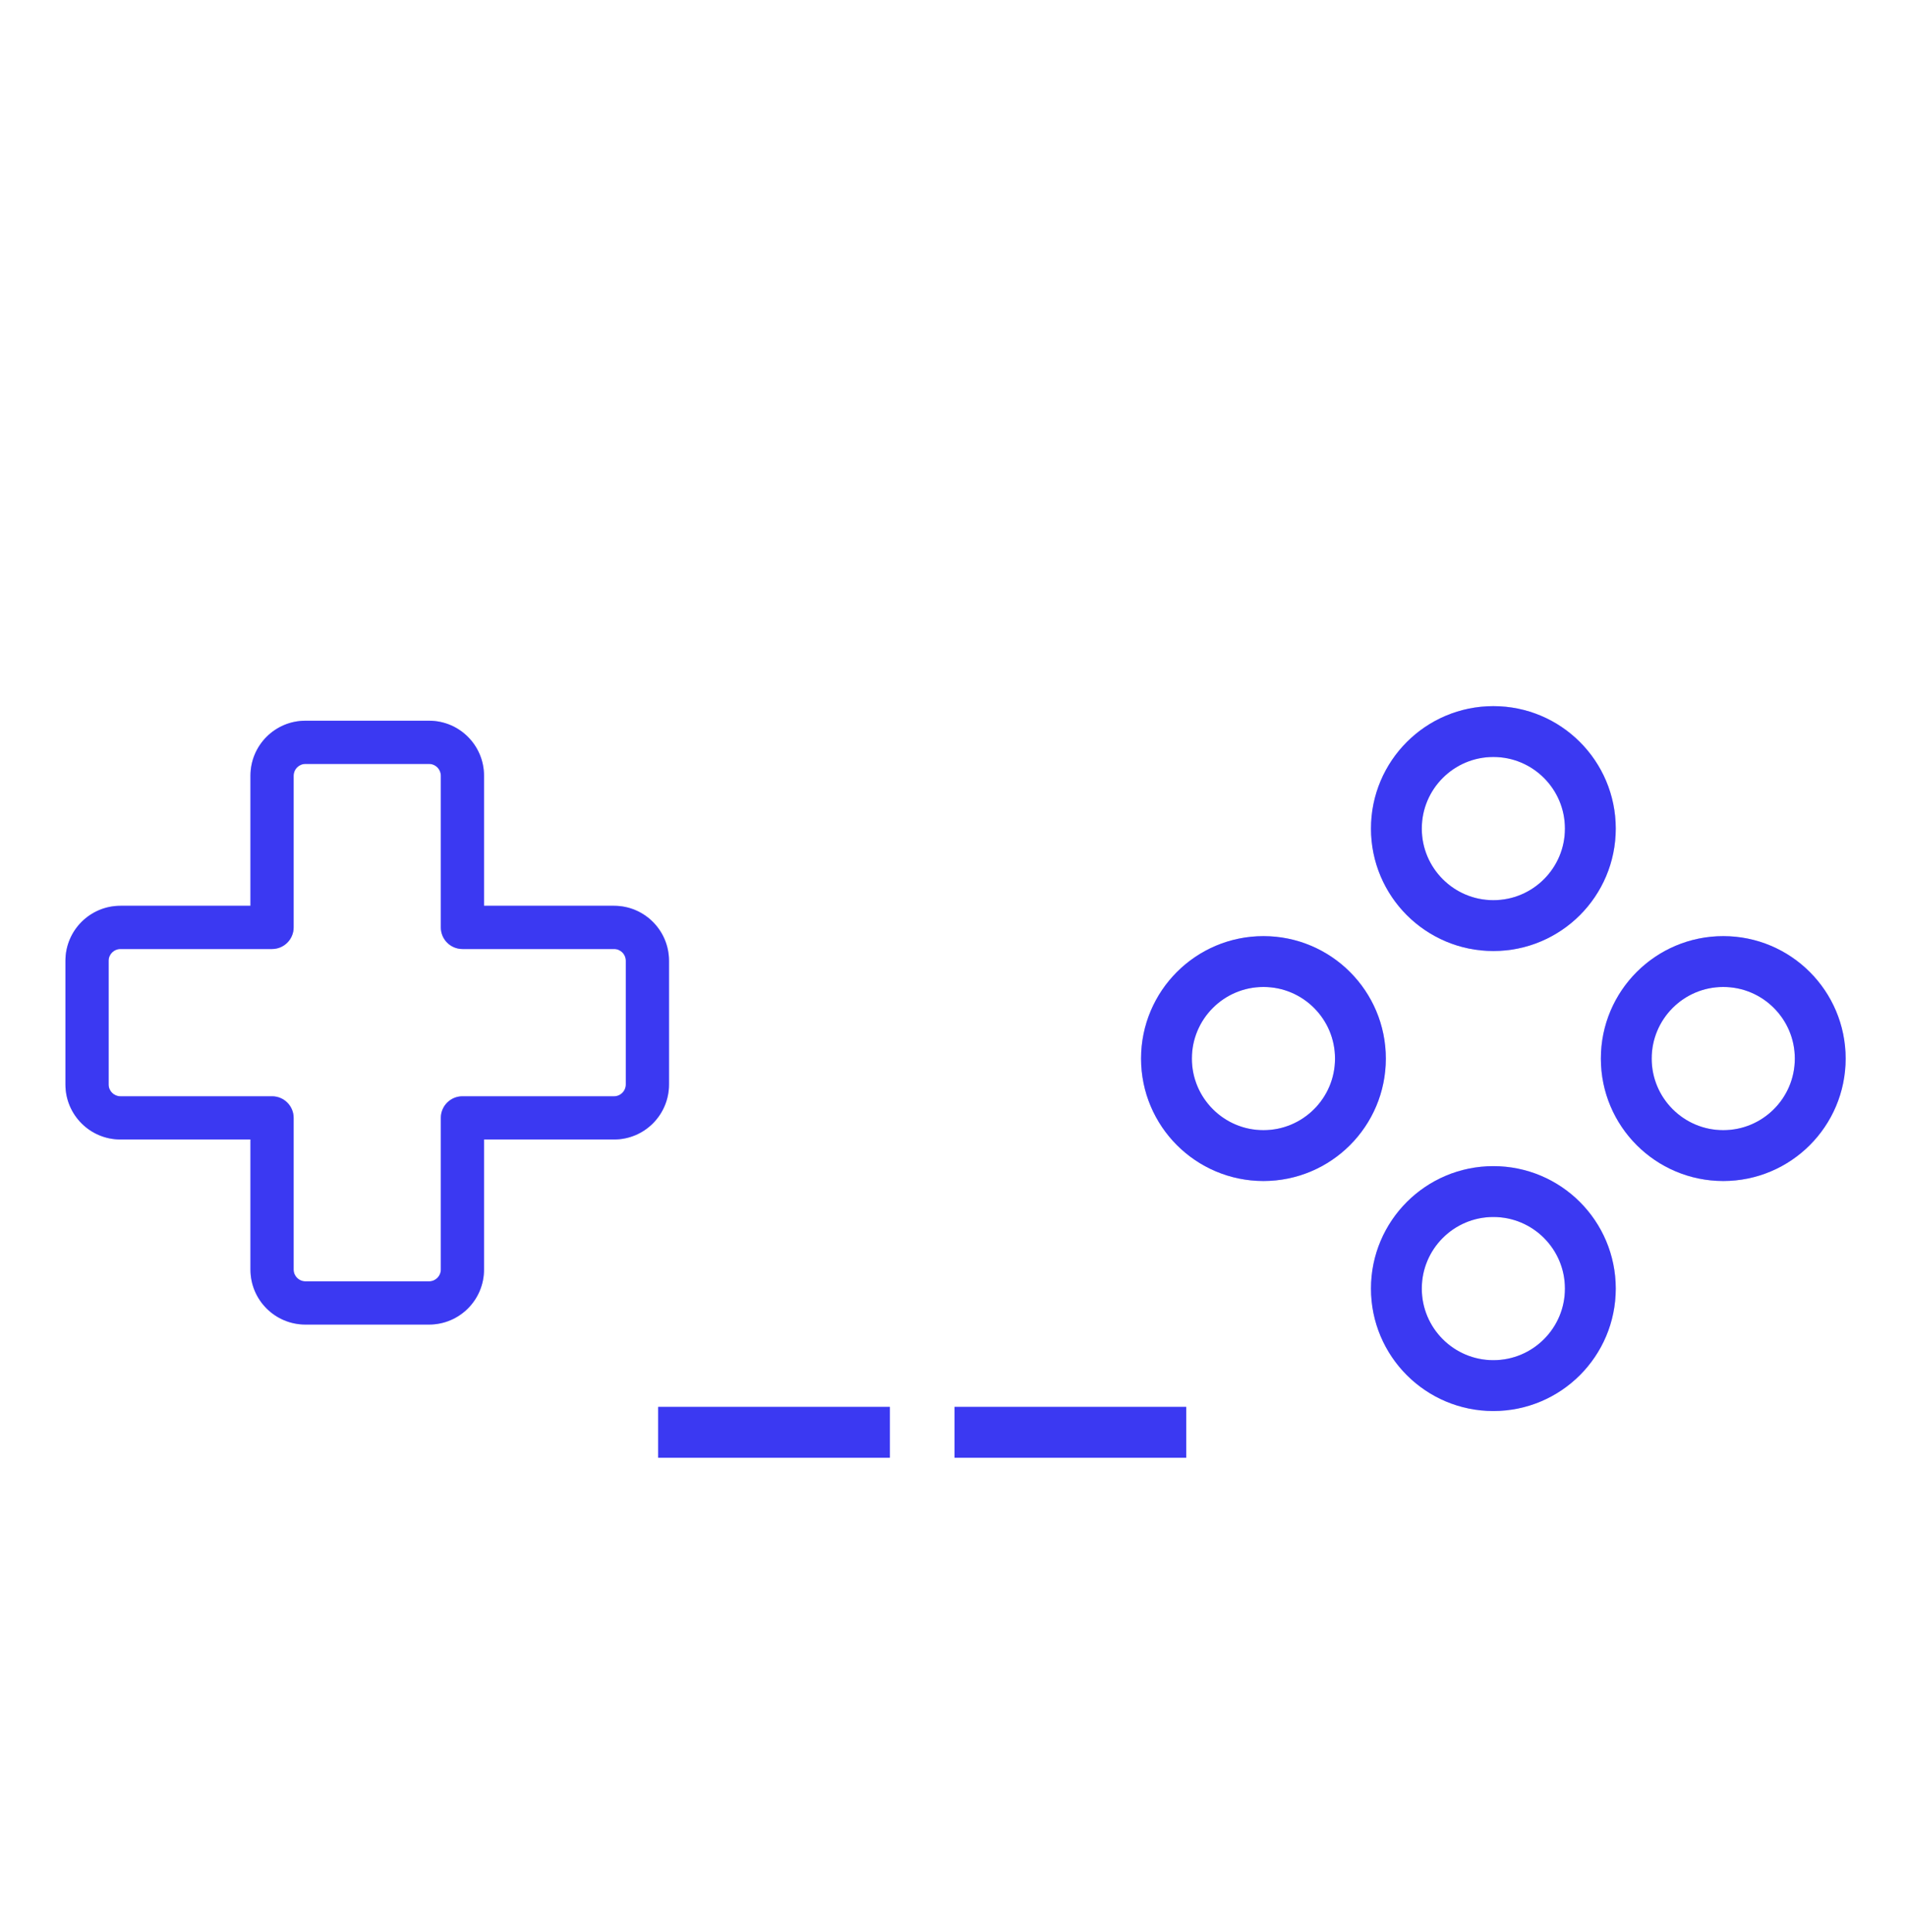 <svg width="75" height="76" viewBox="0 0 75 76" fill="none" xmlns="http://www.w3.org/2000/svg">
<path d="M10.705 36.477V37.327C10.93 37.327 11.146 37.238 11.306 37.078C11.465 36.919 11.555 36.703 11.555 36.477H10.705ZM4.738 36.477L4.738 35.627H4.738V36.477ZM3.425 37.79H4.275H3.425ZM3.425 42.656H2.575H3.425ZM10.705 43.969H11.555C11.555 43.499 11.174 43.119 10.705 43.119V43.969ZM18.196 43.969V43.119C17.727 43.119 17.346 43.499 17.346 43.969H18.196ZM24.163 36.477V37.327V36.477ZM18.196 36.477H17.346C17.346 36.947 17.727 37.327 18.196 37.327V36.477ZM11.555 30.511C11.555 30.255 11.762 30.048 12.017 30.048V28.348C10.823 28.348 9.855 29.316 9.855 30.511H11.555ZM11.555 36.477V30.511H9.855V36.477H11.555ZM4.738 37.327H10.705V35.627L4.738 35.627L4.738 37.327ZM4.275 37.79C4.275 37.534 4.483 37.327 4.738 37.327V35.627C3.544 35.627 2.575 36.596 2.575 37.79H4.275ZM4.275 42.656L4.275 37.79H2.575L2.575 42.656H4.275ZM4.738 43.119C4.483 43.119 4.275 42.912 4.275 42.656H2.575C2.575 43.85 3.544 44.819 4.738 44.819V43.119ZM10.705 43.119H4.738V44.819H10.705V43.119ZM11.555 49.935V43.969H9.855V49.935H11.555ZM12.017 50.398C11.762 50.398 11.555 50.191 11.555 49.935H9.855C9.855 51.13 10.823 52.098 12.017 52.098V50.398ZM16.884 50.398H12.017V52.098H16.884V50.398ZM17.346 49.935C17.346 50.191 17.139 50.398 16.884 50.398V52.098C18.078 52.098 19.046 51.13 19.046 49.935H17.346ZM17.346 43.969V49.935H19.046V43.969H17.346ZM24.163 43.119H18.196V44.819H24.163V43.119ZM24.625 42.656C24.625 42.912 24.418 43.119 24.163 43.119V44.819C25.357 44.819 26.325 43.85 26.325 42.656H24.625ZM24.625 37.79V42.656H26.325V37.79H24.625ZM24.163 37.327C24.418 37.327 24.625 37.534 24.625 37.79H26.325C26.325 36.596 25.357 35.627 24.163 35.627V37.327ZM18.196 37.327L24.163 37.327V35.627L18.196 35.627V37.327ZM17.346 30.511V36.477H19.046V30.511H17.346ZM16.884 30.048C17.139 30.048 17.346 30.255 17.346 30.511H19.046C19.046 29.316 18.078 28.348 16.884 28.348V30.048ZM12.017 30.048H16.884V28.348H12.017V30.048Z" fill="#4C4AF3"/>
<path d="M10.705 36.477V37.327C10.93 37.327 11.146 37.238 11.306 37.078C11.465 36.919 11.555 36.703 11.555 36.477H10.705ZM4.738 36.477L4.738 35.627H4.738V36.477ZM3.425 37.79H4.275H3.425ZM3.425 42.656H2.575H3.425ZM10.705 43.969H11.555C11.555 43.499 11.174 43.119 10.705 43.119V43.969ZM18.196 43.969V43.119C17.727 43.119 17.346 43.499 17.346 43.969H18.196ZM24.163 36.477V37.327V36.477ZM18.196 36.477H17.346C17.346 36.947 17.727 37.327 18.196 37.327V36.477ZM11.555 30.511C11.555 30.255 11.762 30.048 12.017 30.048V28.348C10.823 28.348 9.855 29.316 9.855 30.511H11.555ZM11.555 36.477V30.511H9.855V36.477H11.555ZM4.738 37.327H10.705V35.627L4.738 35.627L4.738 37.327ZM4.275 37.79C4.275 37.534 4.483 37.327 4.738 37.327V35.627C3.544 35.627 2.575 36.596 2.575 37.79H4.275ZM4.275 42.656L4.275 37.79H2.575L2.575 42.656H4.275ZM4.738 43.119C4.483 43.119 4.275 42.912 4.275 42.656H2.575C2.575 43.85 3.544 44.819 4.738 44.819V43.119ZM10.705 43.119H4.738V44.819H10.705V43.119ZM11.555 49.935V43.969H9.855V49.935H11.555ZM12.017 50.398C11.762 50.398 11.555 50.191 11.555 49.935H9.855C9.855 51.13 10.823 52.098 12.017 52.098V50.398ZM16.884 50.398H12.017V52.098H16.884V50.398ZM17.346 49.935C17.346 50.191 17.139 50.398 16.884 50.398V52.098C18.078 52.098 19.046 51.13 19.046 49.935H17.346ZM17.346 43.969V49.935H19.046V43.969H17.346ZM24.163 43.119H18.196V44.819H24.163V43.119ZM24.625 42.656C24.625 42.912 24.418 43.119 24.163 43.119V44.819C25.357 44.819 26.325 43.85 26.325 42.656H24.625ZM24.625 37.79V42.656H26.325V37.79H24.625ZM24.163 37.327C24.418 37.327 24.625 37.534 24.625 37.79H26.325C26.325 36.596 25.357 35.627 24.163 35.627V37.327ZM18.196 37.327L24.163 37.327V35.627L18.196 35.627V37.327ZM17.346 30.511V36.477H19.046V30.511H17.346ZM16.884 30.048C17.139 30.048 17.346 30.255 17.346 30.511H19.046C19.046 29.316 18.078 28.348 16.884 28.348V30.048ZM12.017 30.048H16.884V28.348H12.017V30.048Z" fill="#1D1AF0" fill-opacity="0.35"/>
<circle cx="49.716" cy="41.636" r="3.816" stroke="#4C4AF3" stroke-width="2" stroke-linejoin="round"/>
<circle cx="49.716" cy="41.636" r="3.816" stroke="#1D1AF0" stroke-opacity="0.35" stroke-width="2" stroke-linejoin="round"/>
<circle cx="67.809" cy="41.636" r="3.816" stroke="#4C4AF3" stroke-width="2" stroke-linejoin="round"/>
<circle cx="67.809" cy="41.636" r="3.816" stroke="#1D1AF0" stroke-opacity="0.35" stroke-width="2" stroke-linejoin="round"/>
<circle cx="58.763" cy="32.59" r="3.816" transform="rotate(90 58.763 32.59)" stroke="#4C4AF3" stroke-width="2" stroke-linejoin="round"/>
<circle cx="58.763" cy="32.59" r="3.816" transform="rotate(90 58.763 32.59)" stroke="#1D1AF0" stroke-opacity="0.35" stroke-width="2" stroke-linejoin="round"/>
<circle cx="58.763" cy="50.683" r="3.816" transform="rotate(90 58.763 50.683)" stroke="#4C4AF3" stroke-width="2" stroke-linejoin="round"/>
<circle cx="58.763" cy="50.683" r="3.816" transform="rotate(90 58.763 50.683)" stroke="#1D1AF0" stroke-opacity="0.35" stroke-width="2" stroke-linejoin="round"/>
<path d="M25.899 56.336H35.016" stroke="#4C4AF3" stroke-width="2" stroke-linejoin="round"/>
<path d="M25.899 56.336H35.016" stroke="#1D1AF0" stroke-opacity="0.35" stroke-width="2" stroke-linejoin="round"/>
<path d="M37.561 56.336H46.677" stroke="#4C4AF3" stroke-width="2" stroke-linejoin="round"/>
<path d="M37.561 56.336H46.677" stroke="#1D1AF0" stroke-opacity="0.35" stroke-width="2" stroke-linejoin="round"/>
</svg>
